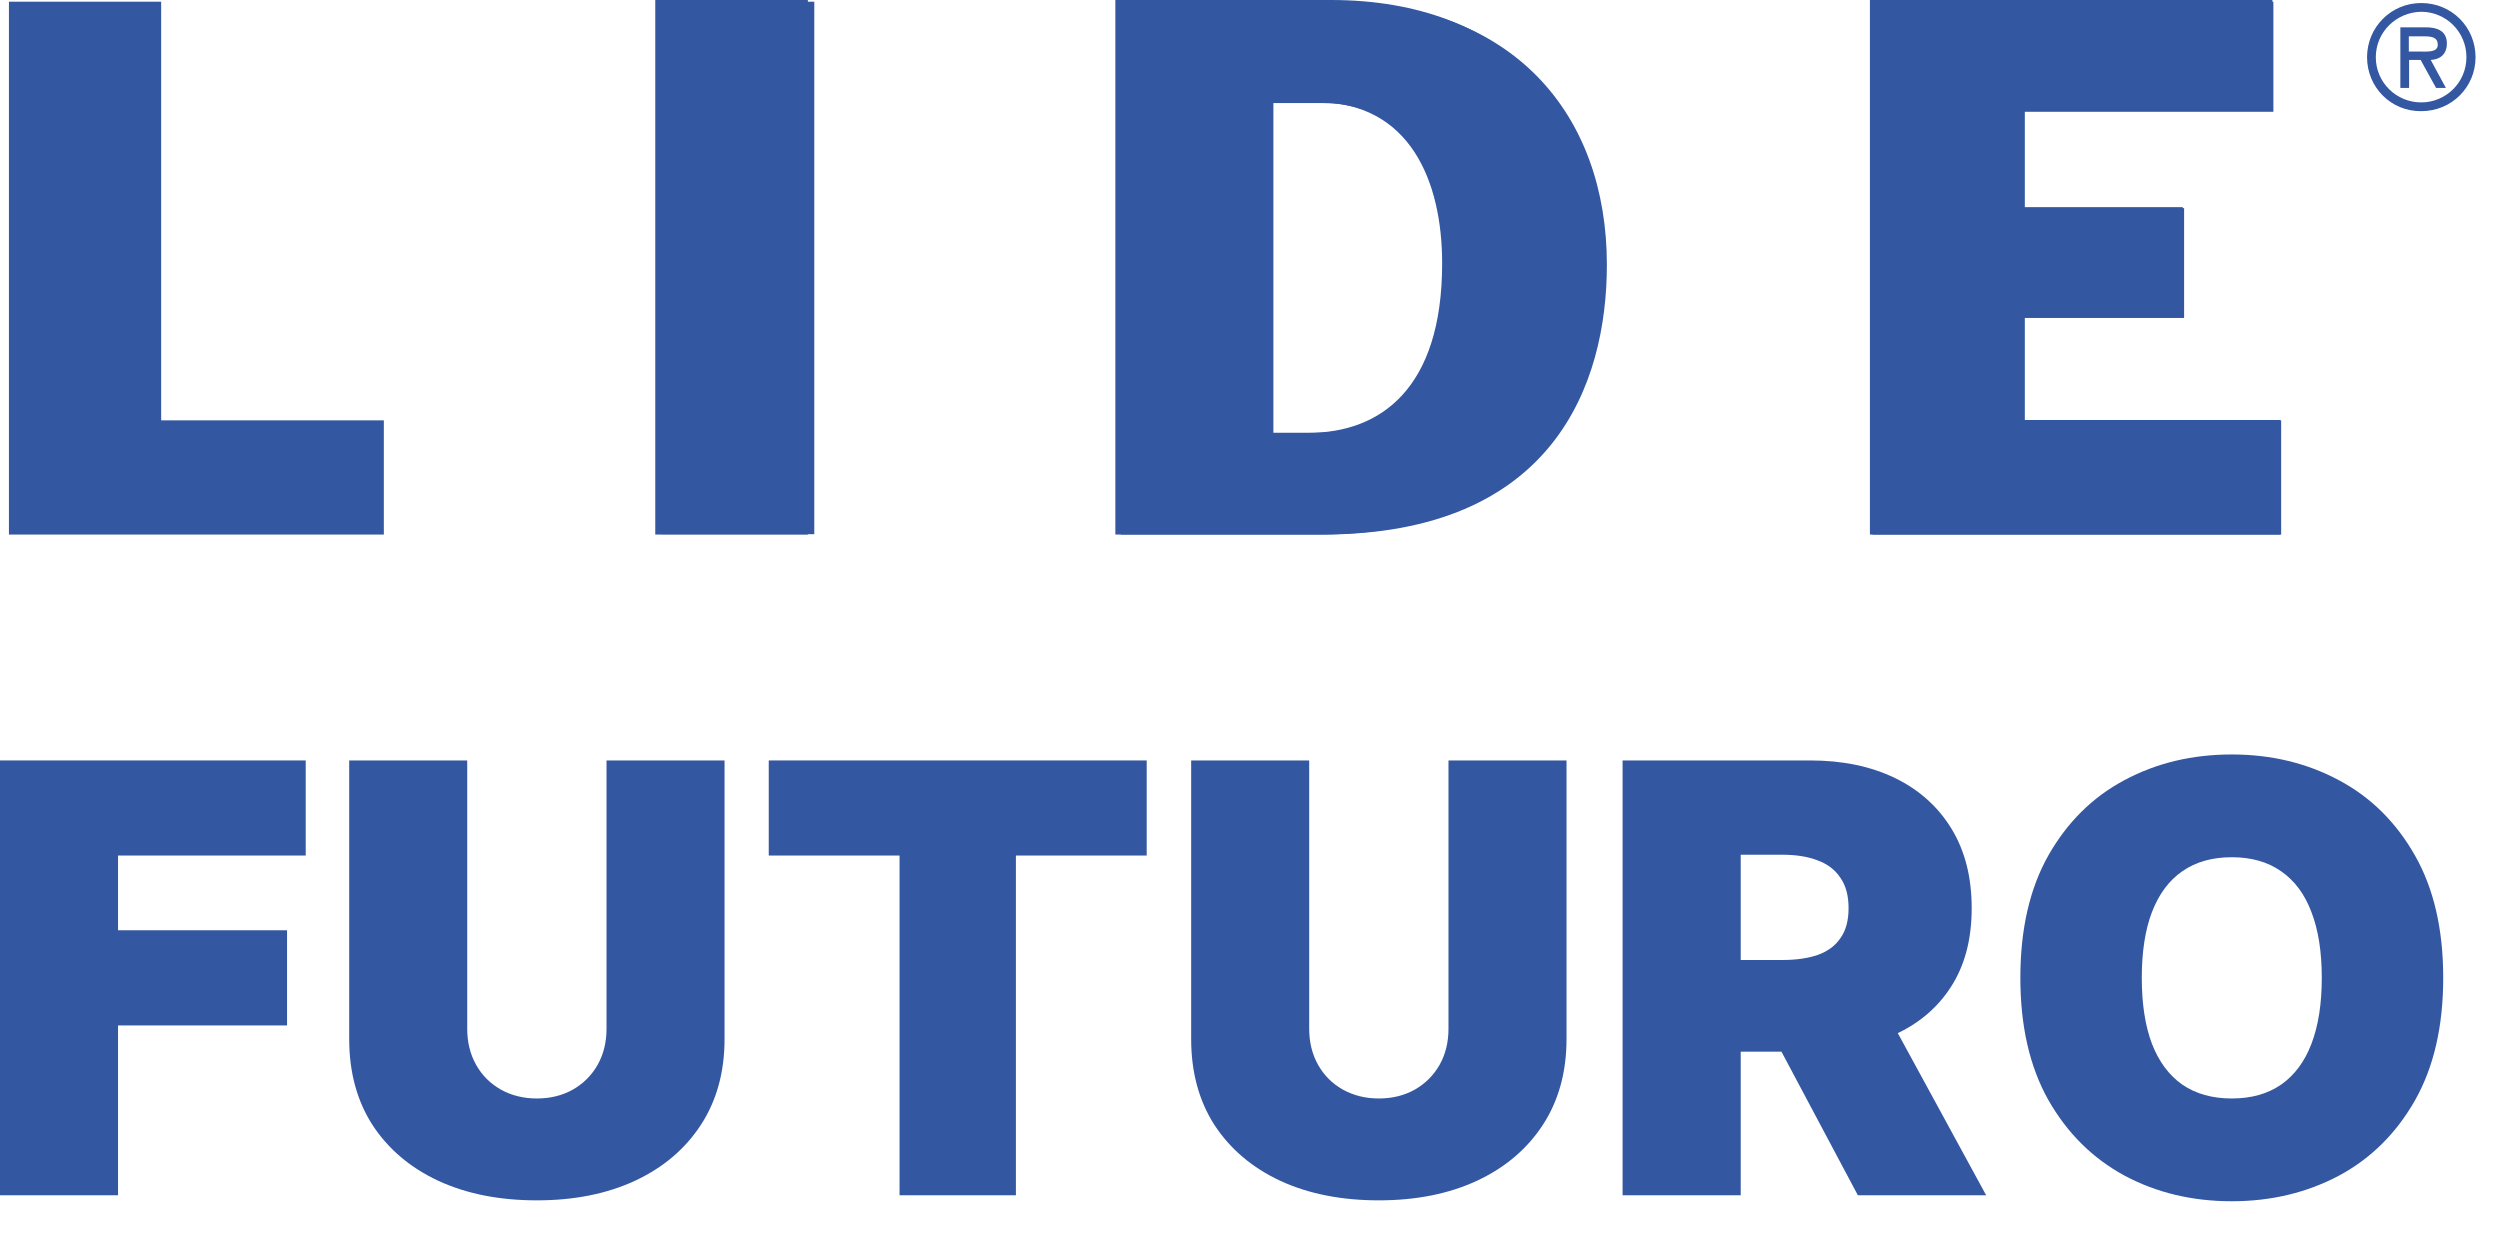 <svg width="28" height="14" viewBox="0 0 28 14" fill="none" xmlns="http://www.w3.org/2000/svg">
<path d="M0.1 0.019H1.805V4.708H4.299V5.987H0.1V0.019Z" fill="#3457A2"/>
<path d="M7.415 0.019H9.12V5.983H7.415V0.019Z" fill="#3457A2"/>
<path d="M14.258 1.154H14.794C15.842 1.154 16.201 2.037 16.201 2.954C16.201 4.35 15.514 4.848 14.711 4.848H14.262V1.154H14.258ZM12.553 5.987H14.809C17.404 5.987 17.997 4.297 17.997 2.965C17.997 1.283 16.948 0.023 14.96 0.023H12.553V5.987Z" fill="#3457A2"/>
<path d="M20.973 0.019H25.462V1.252H22.678V2.331H24.462V3.561H22.678V4.708H25.549V5.987H20.973V0.019Z" fill="#3457A2"/>
<path d="M26.511 0.641C26.511 0.306 26.779 0.034 27.118 0.034C27.458 0.034 27.726 0.302 27.726 0.641C27.726 0.977 27.458 1.245 27.118 1.245C26.779 1.249 26.511 0.977 26.511 0.641ZM26.609 0.641C26.609 0.924 26.839 1.147 27.118 1.147C27.394 1.147 27.624 0.924 27.624 0.641C27.624 0.355 27.394 0.132 27.118 0.132C26.839 0.136 26.609 0.358 26.609 0.641ZM27.394 0.985H27.284L27.111 0.671H26.982V0.985H26.884V0.306H27.171C27.292 0.306 27.405 0.343 27.405 0.487C27.405 0.619 27.314 0.668 27.224 0.671L27.394 0.985ZM26.979 0.407V0.577H27.084C27.179 0.577 27.303 0.592 27.303 0.502C27.303 0.415 27.231 0.407 27.148 0.407H26.979Z" fill="#3457A2"/>
<path d="M7.339 0H9.048V5.987H7.339V0Z" fill="#3457A2"/>
<path d="M14.741 1.143C15.793 1.143 16.152 2.03 16.152 2.95C16.152 4.353 15.461 4.848 14.654 4.848H14.201V1.143H14.741ZM12.492 5.987H14.756C17.363 5.987 17.955 4.293 17.955 2.954C17.955 1.268 16.902 0 14.907 0H12.492V5.987Z" fill="#3457A2"/>
<path d="M20.943 0H25.451V1.237H22.655V2.32H24.447V3.554H22.655V4.704H25.538V5.987H20.943V0Z" fill="#3457A2"/>
<path d="M0 13.387V8.517H3.424V9.582H1.322V10.419H3.215V11.485H1.322V13.387H0Z" fill="#3457A2"/>
<path d="M6.793 8.517H8.115V11.637C8.115 12.008 8.026 12.329 7.849 12.6C7.673 12.869 7.427 13.078 7.111 13.225C6.796 13.371 6.43 13.444 6.013 13.444C5.593 13.444 5.225 13.371 4.909 13.225C4.594 13.078 4.348 12.869 4.172 12.6C3.998 12.329 3.911 12.008 3.911 11.637V8.517H5.233V11.523C5.233 11.673 5.266 11.808 5.333 11.927C5.399 12.044 5.491 12.136 5.609 12.203C5.727 12.269 5.862 12.303 6.013 12.303C6.165 12.303 6.3 12.269 6.417 12.203C6.534 12.136 6.626 12.044 6.693 11.927C6.76 11.808 6.793 11.673 6.793 11.523V8.517Z" fill="#3457A2"/>
<path d="M8.61 9.582V8.517H12.843V9.582H11.378V13.387H10.075V9.582H8.61Z" fill="#3457A2"/>
<path d="M16.223 8.517H17.545V11.637C17.545 12.008 17.456 12.329 17.279 12.6C17.103 12.869 16.857 13.078 16.541 13.225C16.226 13.371 15.86 13.444 15.443 13.444C15.023 13.444 14.655 13.371 14.339 13.225C14.024 13.078 13.778 12.869 13.602 12.6C13.428 12.329 13.341 12.008 13.341 11.637V8.517H14.663V11.523C14.663 11.673 14.696 11.808 14.763 11.927C14.829 12.044 14.921 12.136 15.039 12.203C15.158 12.269 15.292 12.303 15.443 12.303C15.595 12.303 15.73 12.269 15.847 12.203C15.964 12.136 16.056 12.044 16.123 11.927C16.19 11.808 16.223 11.673 16.223 11.523V8.517Z" fill="#3457A2"/>
<path d="M18.173 13.387V8.517H20.276C20.637 8.517 20.953 8.583 21.224 8.714C21.495 8.846 21.706 9.035 21.857 9.282C22.008 9.53 22.083 9.826 22.083 10.172C22.083 10.521 22.005 10.815 21.85 11.054C21.696 11.293 21.48 11.474 21.201 11.596C20.923 11.718 20.599 11.779 20.228 11.779H18.972V10.752H19.962C20.117 10.752 20.249 10.733 20.359 10.695C20.47 10.655 20.555 10.593 20.613 10.507C20.674 10.422 20.704 10.31 20.704 10.172C20.704 10.032 20.674 9.919 20.613 9.832C20.555 9.743 20.47 9.678 20.359 9.637C20.249 9.594 20.117 9.573 19.962 9.573H19.496V13.387H18.173ZM21.027 11.152L22.245 13.387H20.808L19.619 11.152H21.027Z" fill="#3457A2"/>
<path d="M27.364 10.952C27.364 11.494 27.259 11.951 27.048 12.324C26.837 12.695 26.553 12.976 26.195 13.168C25.836 13.358 25.437 13.454 24.996 13.454C24.552 13.454 24.151 13.358 23.793 13.166C23.436 12.972 23.152 12.69 22.941 12.319C22.732 11.947 22.628 11.491 22.628 10.952C22.628 10.41 22.732 9.953 22.941 9.582C23.152 9.21 23.436 8.928 23.793 8.738C24.151 8.546 24.552 8.45 24.996 8.45C25.437 8.45 25.836 8.546 26.195 8.738C26.553 8.928 26.837 9.21 27.048 9.582C27.259 9.953 27.364 10.41 27.364 10.952ZM26.004 10.952C26.004 10.66 25.965 10.414 25.888 10.215C25.812 10.013 25.698 9.861 25.548 9.758C25.399 9.653 25.215 9.601 24.996 9.601C24.777 9.601 24.593 9.653 24.442 9.758C24.293 9.861 24.18 10.013 24.102 10.215C24.026 10.414 23.988 10.66 23.988 10.952C23.988 11.244 24.026 11.49 24.102 11.691C24.18 11.891 24.293 12.043 24.442 12.148C24.593 12.251 24.777 12.303 24.996 12.303C25.215 12.303 25.399 12.251 25.548 12.148C25.698 12.043 25.812 11.891 25.888 11.691C25.965 11.49 26.004 11.244 26.004 10.952Z" fill="#3457A2"/>
</svg>
